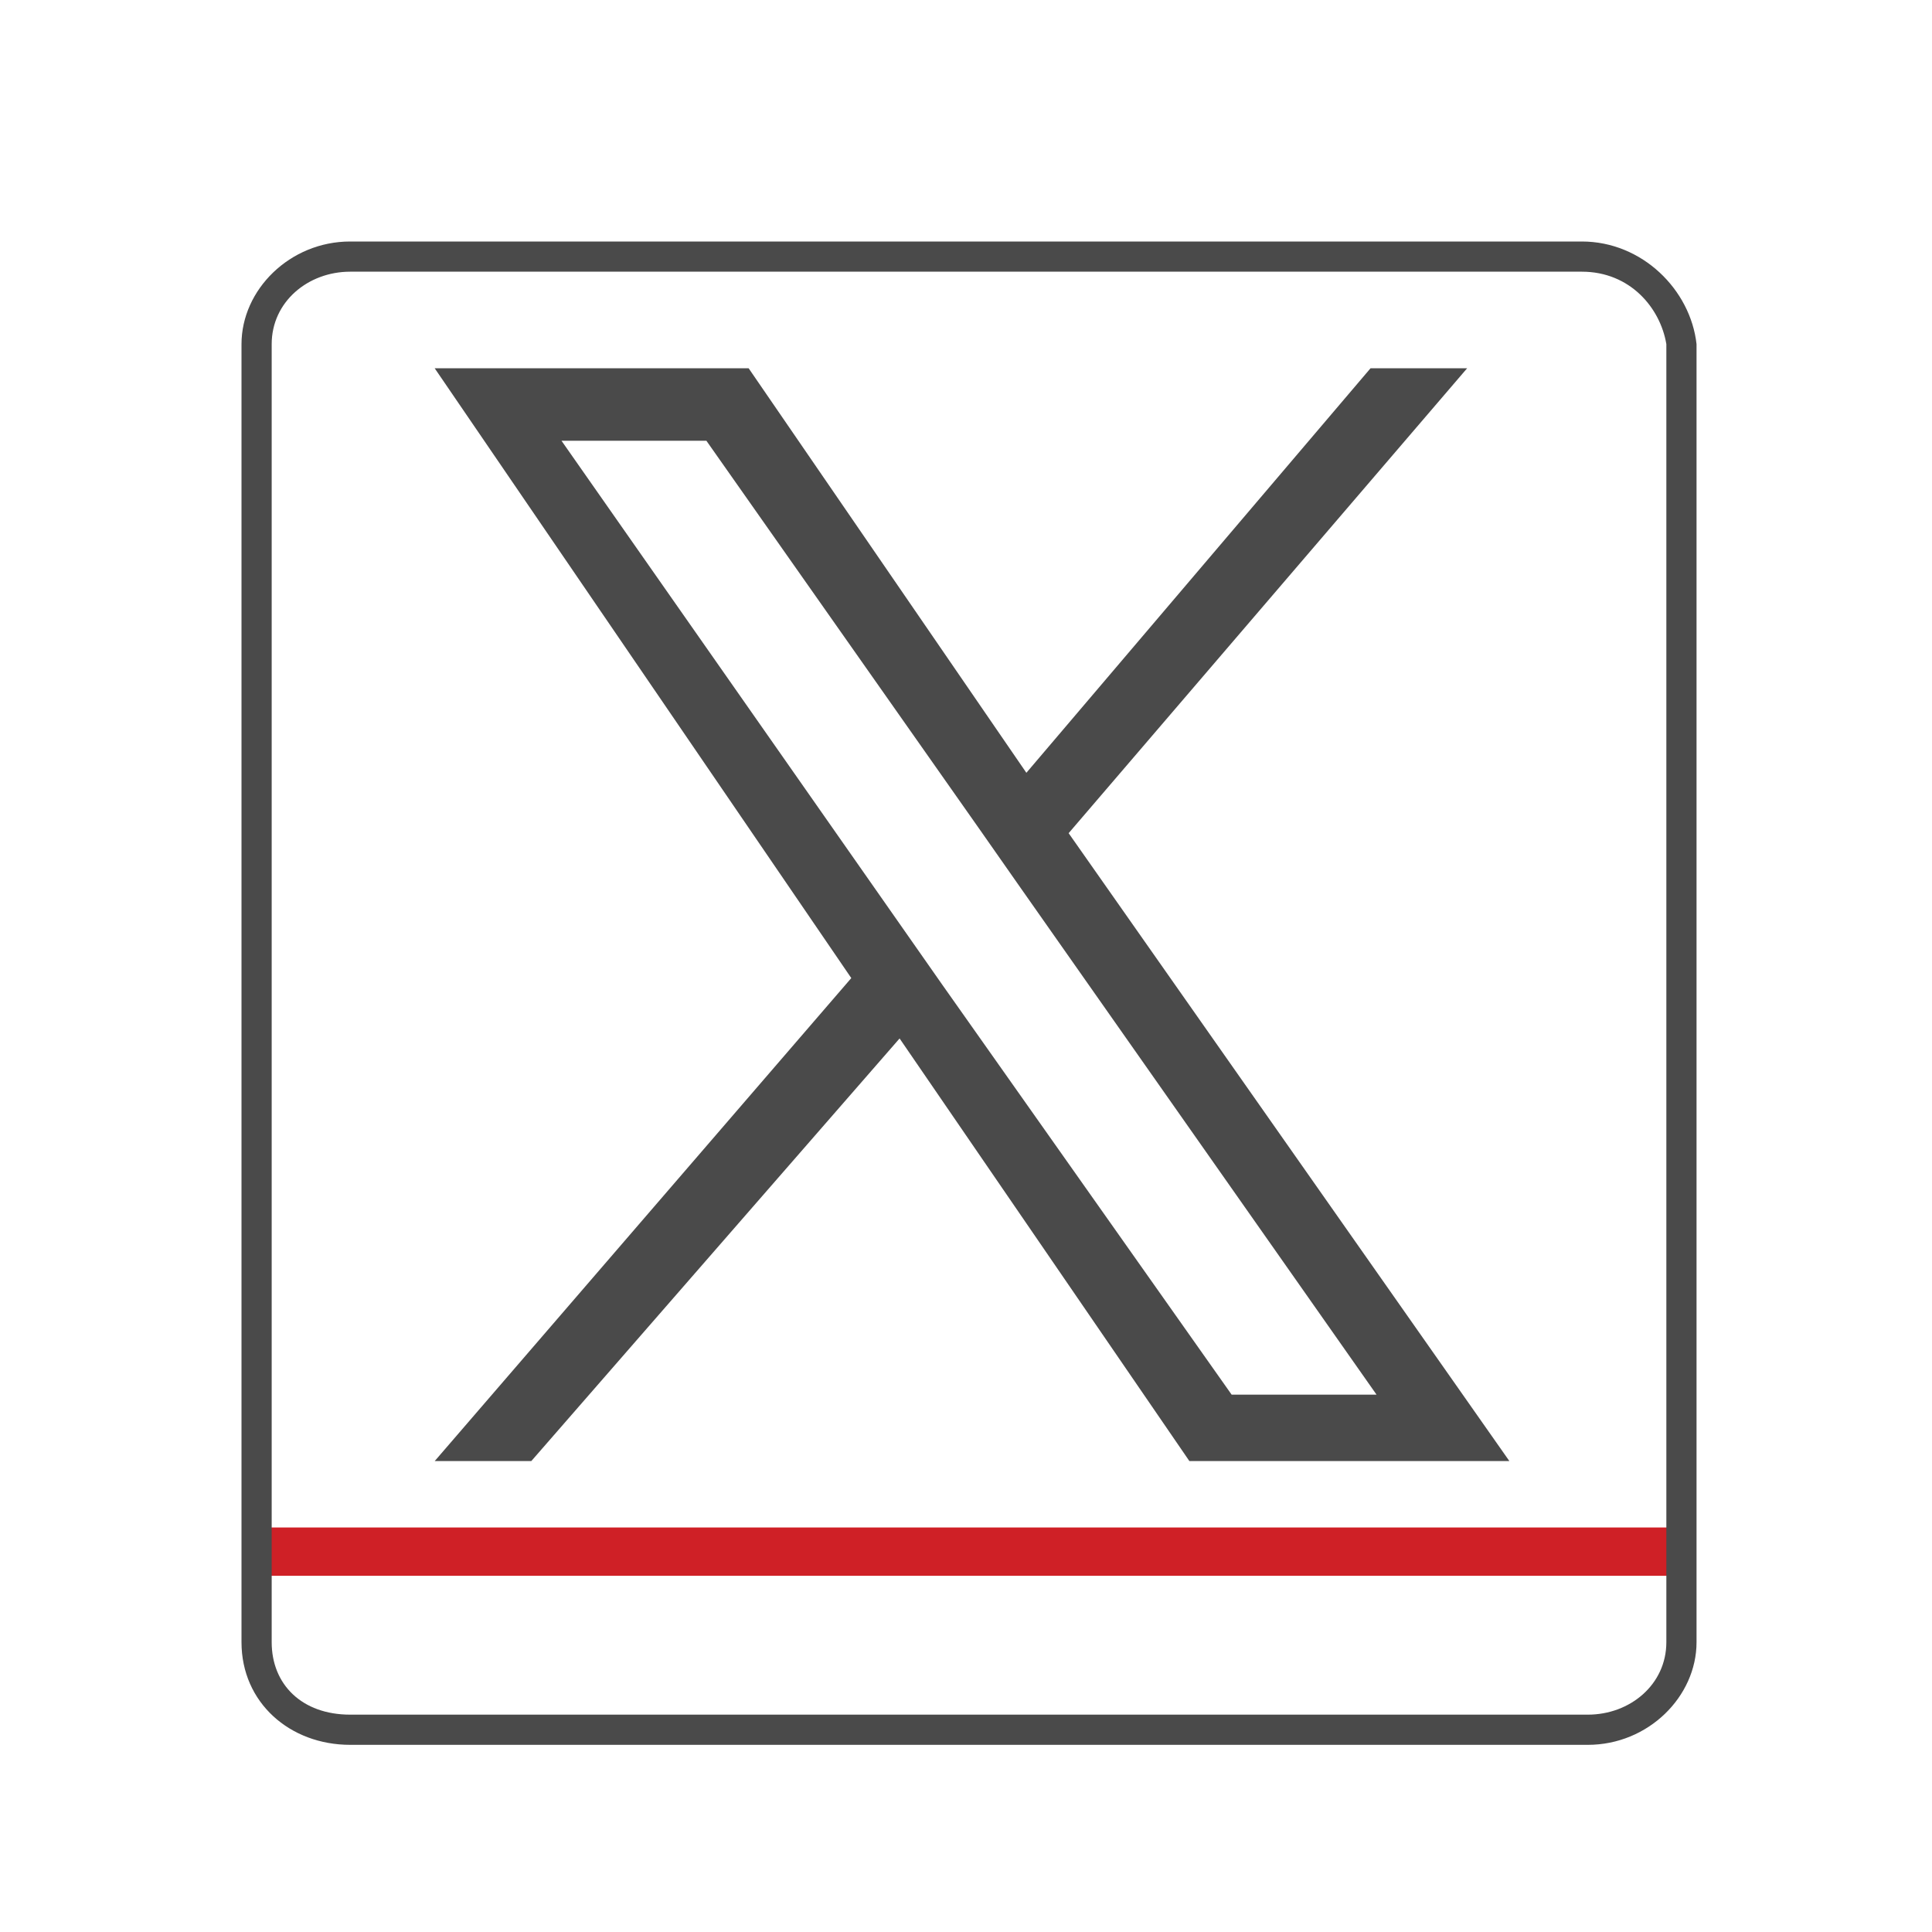 <?xml version="1.0" encoding="UTF-8"?> <!-- Generator: Adobe Illustrator 28.1.0, SVG Export Plug-In . SVG Version: 6.00 Build 0) --> <svg xmlns="http://www.w3.org/2000/svg" xmlns:xlink="http://www.w3.org/1999/xlink" version="1.1" id="Layer_1" x="0px" y="0px" viewBox="0 0 32 32" style="enable-background:new 0 0 32 32;" xml:space="preserve"> <style type="text/css"> .st0{fill:none;stroke:#CF2026;stroke-width:0.8;stroke-miterlimit:10;} .st1{fill:#4A4A4A;} </style> <g id="Layer_1-2"> <line class="st0" x1="4.3" y1="25.7" x2="27.9" y2="25.7"></line> <g id="linkedin_00000154421137686991975480000014764229453562575776_"> <path class="st1" d="M26.2,4.5c0.8,0,1.3,0.6,1.4,1.2v21.5c0,0.7-0.6,1.2-1.3,1.2H5.8c-0.8,0-1.3-0.5-1.3-1.2V5.7 c0-0.7,0.6-1.2,1.3-1.2H26.2 M26.2,4H5.8C4.8,4,4,4.8,4,5.7v21.5c0,1,0.8,1.7,1.8,1.7h20.5c1,0,1.8-0.8,1.8-1.7V5.7 C28,4.8,27.2,4,26.2,4C26.2,4,26.2,4,26.2,4z"></path> </g> <path class="st1" d="M17.7,13.8l6.6-7.7h-1.6l-5.7,6.7l-4.6-6.7H7.2l6.9,10.1l-6.9,8h1.6l6.1-7l4.8,7h5.3L17.7,13.8L17.7,13.8 L17.7,13.8z M15.6,16.3l-0.7-1l-5.6-8h2.4l4.5,6.4l0.7,1l5.9,8.4h-2.4L15.6,16.3L15.6,16.3L15.6,16.3z"></path> </g> </svg> 